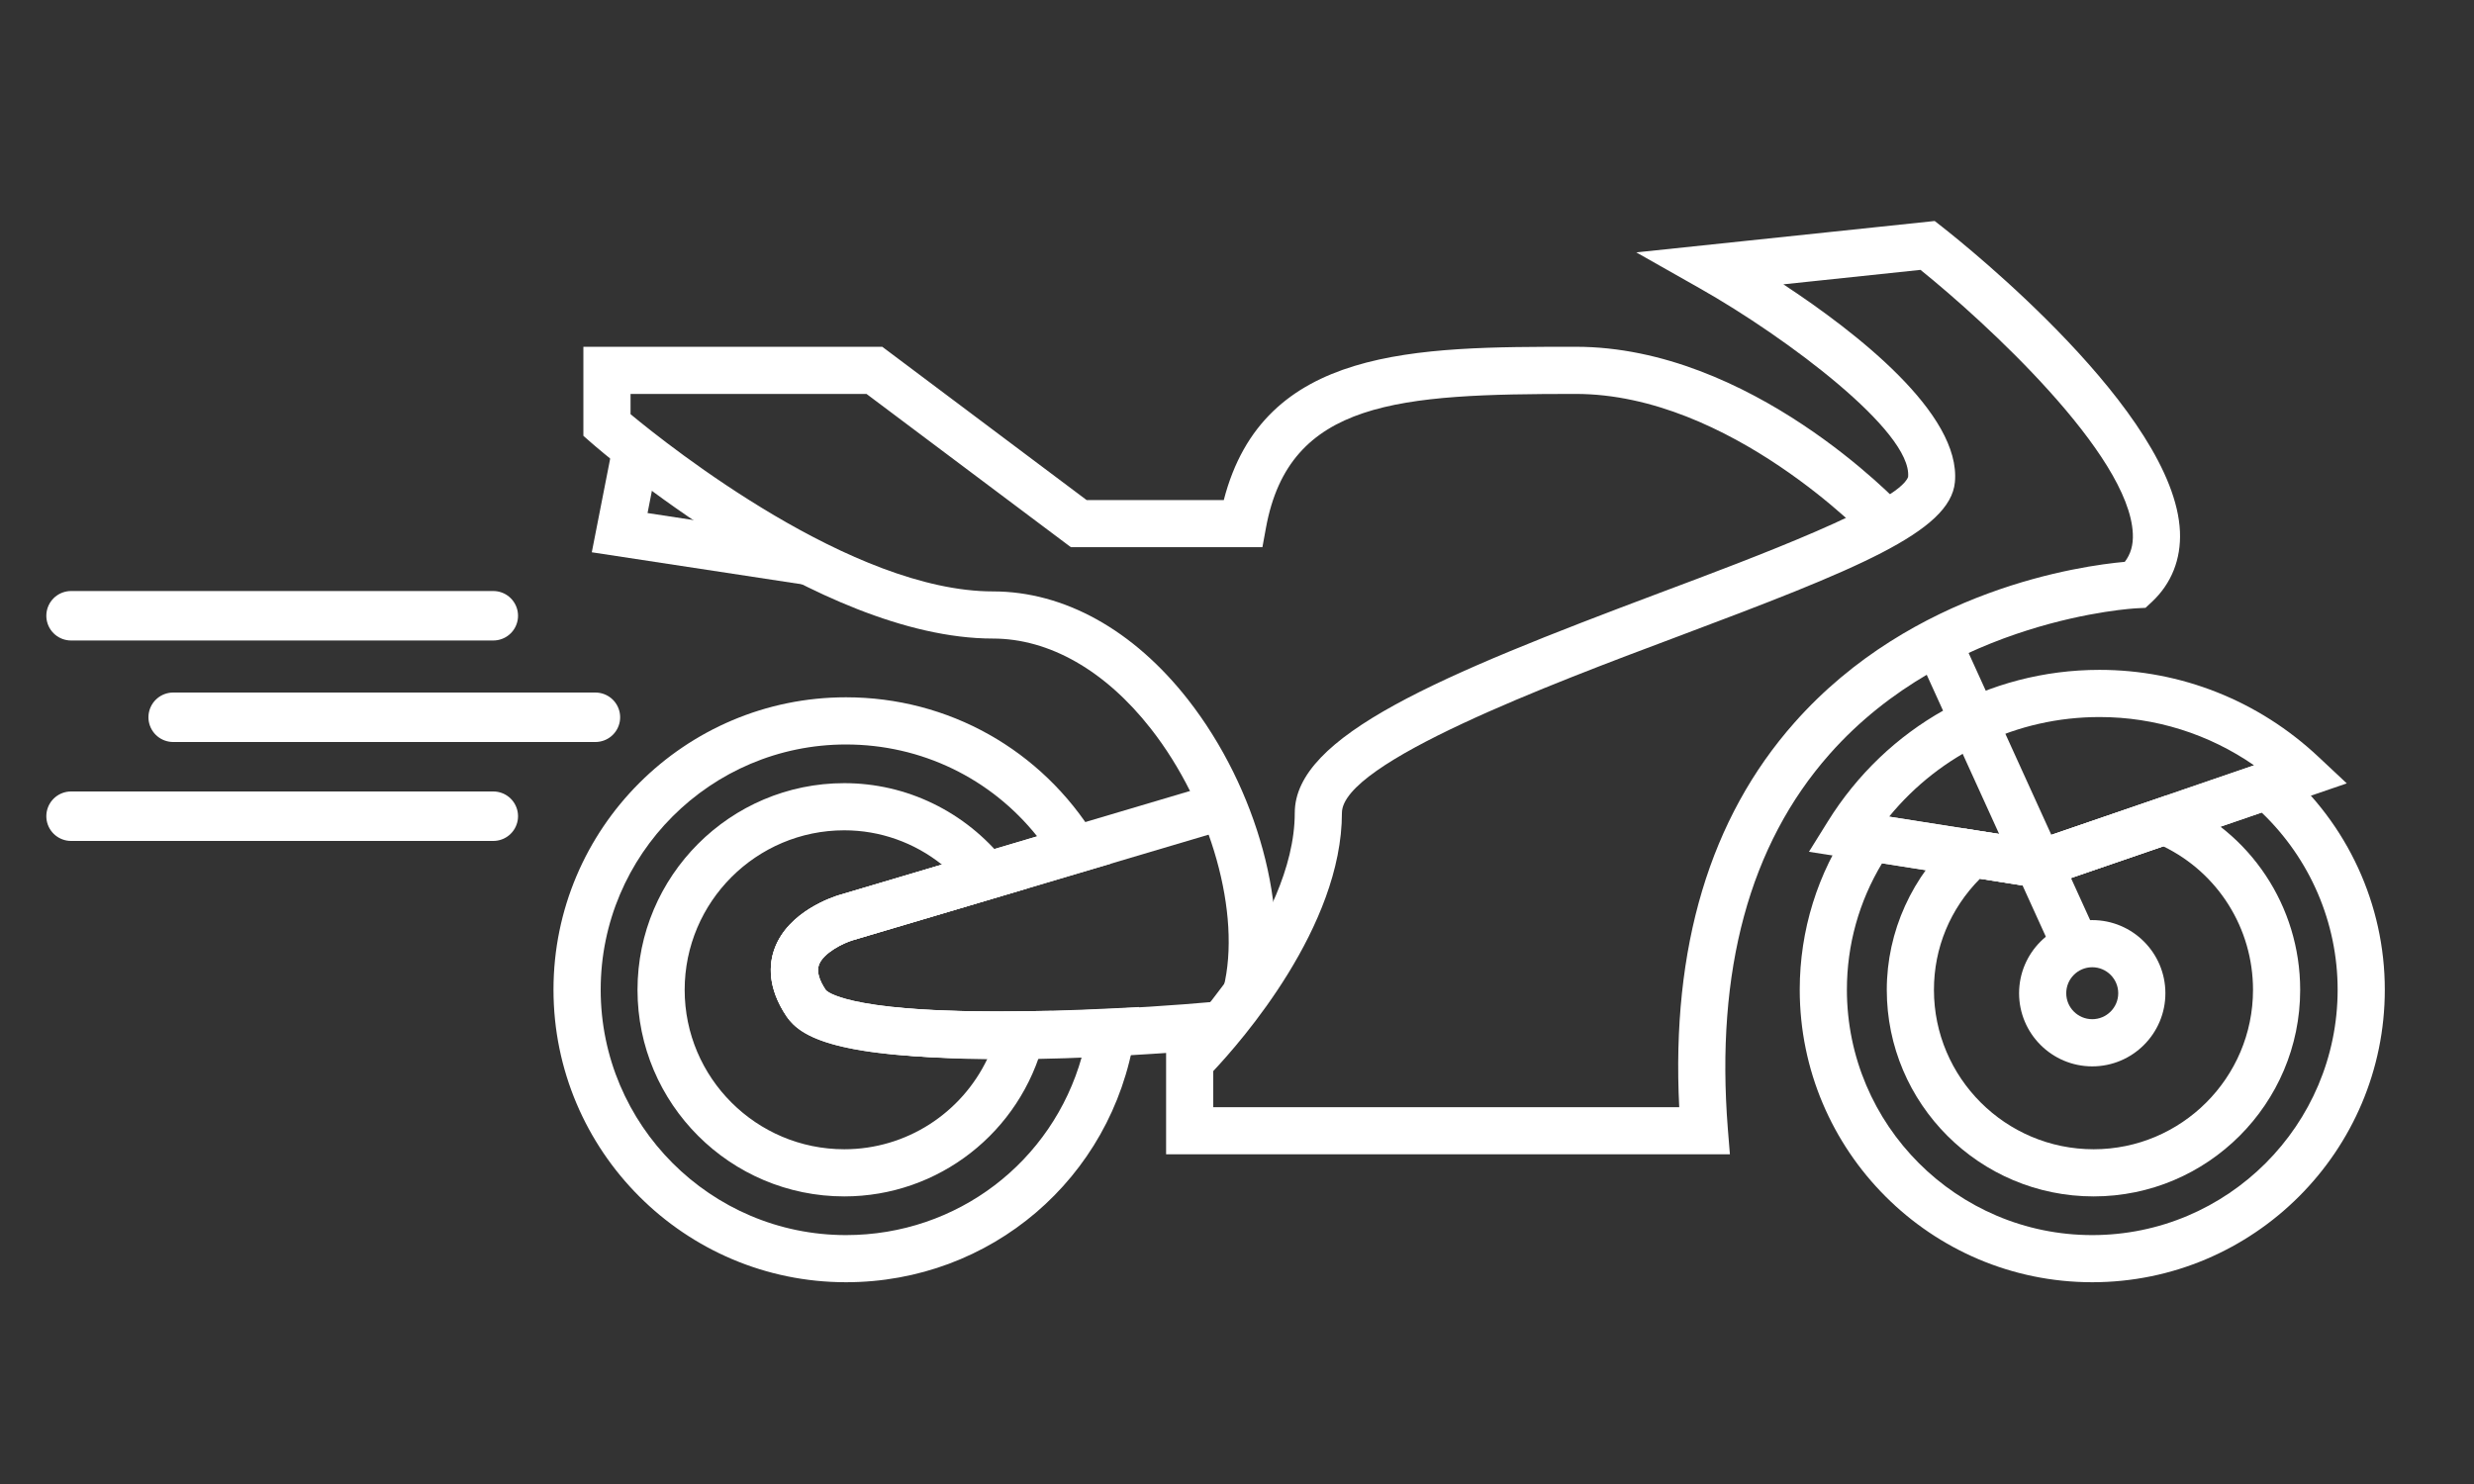 <svg xmlns="http://www.w3.org/2000/svg" xmlns:xlink="http://www.w3.org/1999/xlink" width="400" zoomAndPan="magnify" viewBox="0 0 300 180" height="240" preserveAspectRatio="xMidYMid meet" version="1.0"><rect x="0" y="0" width="300" height="180" fill="#333333" stroke="none"/><defs><clipPath id="ff7e905bdc"><path d="M 141 26.828 L 265 26.828 L 265 141 L 141 141 Z M 141 26.828 " clip-rule="nonzero"/></clipPath><clipPath id="fb076d8e89"><path d="M 67 84 L 139 84 L 139 155.828 L 67 155.828 Z M 67 84 " clip-rule="nonzero"/></clipPath><clipPath id="2462d43170"><path d="M 218 92 L 289.613 92 L 289.613 155.828 L 218 155.828 Z M 218 92 " clip-rule="nonzero"/></clipPath></defs><g clip-path="url(#ff7e905bdc)"><path fill="#ffffff" d="M 209.77 140.012 L 141.402 140.012 L 141.402 127.566 L 142.246 126.727 C 142.395 126.578 157.004 111.906 157.004 98.602 C 157.004 89.238 174.547 81.949 201.309 71.895 C 212.816 67.582 230.203 61.051 231.379 57.852 C 231.871 52.328 216.637 40.938 206.18 35.008 L 198.418 30.613 L 234.602 26.805 L 235.516 27.52 C 238.395 29.781 263.707 50.035 264.344 64.473 C 264.488 67.836 263.312 70.785 260.941 73.008 L 260.168 73.727 L 259.113 73.781 C 258.883 73.785 236.398 74.992 221.84 91.492 C 212.148 102.465 208.004 117.75 209.52 136.93 Z M 147.121 134.293 L 203.625 134.293 C 202.652 114.914 207.348 99.227 217.598 87.652 C 231.949 71.434 252.445 68.613 257.652 68.148 C 258.379 67.199 258.691 66.098 258.629 64.727 C 258.203 55.086 240.699 39.027 232.883 32.734 L 216.254 34.488 C 225.066 40.285 237.809 50.176 237.055 58.473 C 236.5 64.52 225.105 69.07 203.32 77.254 C 188.137 82.953 162.723 92.492 162.723 98.602 C 162.723 112.41 150.516 126.309 147.121 129.914 Z M 147.121 134.293 " fill-opacity="1" fill-rule="nonzero"/></g><path fill="#ffffff" d="M 153.918 121.164 L 148.367 119.785 C 150.562 110.91 146.855 97.703 139.547 88.379 C 134.035 81.336 127.238 77.453 120.402 77.453 C 99.09 77.453 72.824 54.688 71.719 53.719 L 70.742 52.863 L 70.742 42.062 L 106.984 42.062 L 131.762 60.652 L 148.398 60.652 C 153.199 42.062 171.625 42.062 191.082 42.062 C 212.273 42.062 230.043 60.754 230.793 61.555 L 226.621 65.461 C 226.453 65.289 209.77 47.781 191.082 47.781 C 169.629 47.781 156.34 48.562 153.512 64.023 L 153.082 66.371 L 129.855 66.371 L 105.074 47.781 L 76.461 47.781 L 76.461 50.238 C 81.332 54.277 103.371 71.734 120.406 71.734 C 129.031 71.734 137.434 76.395 144.055 84.852 C 152.48 95.625 156.543 110.559 153.918 121.164 Z M 153.918 121.164 " fill-opacity="1" fill-rule="nonzero"/><g clip-path="url(#fb076d8e89)"><path fill="#ffffff" d="M 102.586 155.527 C 83.027 155.527 67.117 139.605 67.117 120.043 C 67.117 100.488 83.027 84.578 102.586 84.578 C 114.996 84.578 126.301 90.93 132.816 101.559 L 134.77 104.734 L 103.402 114.039 C 102.289 114.371 99.82 115.555 99.293 117.047 C 99.02 117.824 99.297 118.855 100.141 120.098 C 100.219 120.188 102.531 122.691 120.875 122.691 C 125.586 122.691 130.391 122.531 134.617 122.324 L 138.129 122.148 L 137.582 125.625 C 134.836 142.949 120.117 155.527 102.586 155.527 Z M 102.586 90.301 C 86.188 90.301 72.84 103.645 72.84 120.047 C 72.84 136.453 86.188 149.809 102.586 149.809 C 116.094 149.809 127.602 140.914 131.176 128.199 C 127.863 128.32 124.348 128.41 120.875 128.41 C 101.449 128.41 97.094 125.816 95.395 123.293 C 93.012 119.754 93.273 116.883 93.918 115.102 C 95.574 110.5 101.152 108.742 101.785 108.559 L 125.766 101.441 C 120.141 94.402 111.723 90.301 102.586 90.301 Z M 102.586 90.301 " fill-opacity="1" fill-rule="nonzero"/></g><path fill="#ffffff" d="M 97.738 70.949 L 71.762 66.988 L 74.328 53.914 L 79.934 55.008 L 78.523 62.23 L 98.598 65.297 Z M 97.738 70.949 " fill-opacity="1" fill-rule="nonzero"/><path fill="#ffffff" d="M 237.555 76.652 L 254.367 113.617 L 249.16 115.984 L 232.352 79.02 Z M 237.555 76.652 " fill-opacity="1" fill-rule="nonzero"/><g clip-path="url(#2462d43170)"><path fill="#ffffff" d="M 253.707 155.527 C 234.148 155.527 218.238 139.605 218.238 120.043 C 218.238 112.848 220.395 105.91 224.473 99.977 L 225.492 98.488 L 246.965 101.871 L 275.539 92.062 L 276.785 93.137 C 284.664 99.902 289.184 109.715 289.184 120.043 C 289.188 139.605 273.273 155.527 253.707 155.527 Z M 228.219 104.715 C 225.426 109.344 223.957 114.605 223.957 120.047 C 223.957 136.453 237.305 149.809 253.707 149.809 C 270.117 149.809 283.465 136.453 283.465 120.047 C 283.465 111.922 280.125 104.176 274.25 98.555 L 247.48 107.75 Z M 228.219 104.715 " fill-opacity="1" fill-rule="nonzero"/></g><path fill="#ffffff" d="M 253.707 129.344 C 248.816 129.344 244.836 125.367 244.836 120.473 C 244.836 115.582 248.816 111.602 253.707 111.602 C 258.602 111.602 262.578 115.582 262.578 120.473 C 262.578 125.367 258.605 129.344 253.707 129.344 Z M 253.707 117.32 C 251.969 117.32 250.555 118.73 250.555 120.473 C 250.555 122.211 251.969 123.621 253.707 123.621 C 255.445 123.621 256.859 122.211 256.859 120.473 C 256.859 118.734 255.445 117.32 253.707 117.32 Z M 253.707 117.32 " fill-opacity="1" fill-rule="nonzero"/><path fill="#ffffff" d="M 247.48 107.75 L 219.355 103.316 L 221.633 99.656 C 228.785 88.133 241.109 81.25 254.598 81.25 C 264.457 81.25 273.871 84.988 281.105 91.77 L 284.574 95.02 Z M 229.074 99.055 L 246.969 101.879 L 273.336 92.832 C 267.84 89.027 261.34 86.973 254.594 86.973 C 244.59 86.973 235.328 91.422 229.074 99.055 Z M 229.074 99.055 " fill-opacity="1" fill-rule="nonzero"/><path fill="#ffffff" d="M 253.875 145.117 C 240.043 145.117 228.793 133.879 228.793 120.066 C 228.793 112.992 231.879 106.191 237.246 101.406 L 238.258 100.5 L 246.969 101.879 L 262.566 96.523 L 263.574 96.949 C 272.898 100.871 278.922 109.941 278.922 120.07 C 278.922 133.879 267.684 145.117 253.875 145.117 Z M 240.094 106.582 C 236.484 110.23 234.512 114.973 234.512 120.066 C 234.512 130.727 243.199 139.398 253.875 139.398 C 264.527 139.398 273.203 130.727 273.203 120.066 C 273.203 112.609 268.969 105.883 262.324 102.656 L 247.48 107.754 Z M 240.094 106.582 " fill-opacity="1" fill-rule="nonzero"/><path fill="#ffffff" d="M 121.738 128.484 C 109.586 128.484 98.117 127.34 95.395 123.297 C 93.008 119.758 93.27 116.883 93.914 115.105 C 95.574 110.504 101.152 108.746 101.781 108.559 L 147.457 95.004 L 149.086 100.488 L 103.402 114.047 C 102.289 114.379 99.82 115.562 99.293 117.051 C 99.02 117.832 99.297 118.863 100.137 120.105 C 102.535 122.945 124.441 123.566 147.977 121.449 L 148.488 127.145 C 142.051 127.723 131.668 128.484 121.738 128.484 Z M 121.738 128.484 " fill-opacity="1" fill-rule="nonzero"/><path fill="#ffffff" d="M 102.379 145.117 C 88.551 145.117 77.305 133.879 77.305 120.066 C 77.305 106.242 88.551 94.992 102.379 94.992 C 109.949 94.992 117.047 98.445 121.855 104.457 L 124.508 107.781 L 103.402 114.047 C 102.289 114.379 99.82 115.562 99.293 117.051 C 99.02 117.828 99.297 118.859 100.141 120.102 C 100.215 120.191 102.531 122.684 120.898 122.684 L 127.5 122.617 L 126.578 126.23 C 123.75 137.348 113.797 145.117 102.379 145.117 Z M 102.379 100.711 C 91.707 100.711 83.023 109.395 83.023 120.066 C 83.023 130.727 91.707 139.398 102.379 139.398 C 109.898 139.398 116.59 135.027 119.742 128.402 C 101.285 128.301 97.062 125.773 95.395 123.297 C 93.008 119.758 93.27 116.883 93.914 115.105 C 95.574 110.504 101.152 108.746 101.781 108.559 L 114.219 104.871 C 110.852 102.191 106.715 100.711 102.379 100.711 Z M 102.379 100.711 " fill-opacity="1" fill-rule="nonzero"/><path stroke-linecap="round" transform="matrix(0.75, 0, 0, 0.75, 5.619, 71.686)" fill="none" stroke-linejoin="miter" d="M 3.998 4.002 L 72.264 4.002 " stroke="#ffffff" stroke-width="8" stroke-opacity="1" stroke-miterlimit="4"/><path stroke-linecap="round" transform="matrix(0.75, 0, 0, 0.75, 18, 84)" fill="none" stroke-linejoin="miter" d="M 4 4 L 72.266 4 " stroke="#ffffff" stroke-width="8" stroke-opacity="1" stroke-miterlimit="4"/><path stroke-linecap="round" transform="matrix(0.75, 0, 0, 0.75, 5.619, 96)" fill="none" stroke-linejoin="miter" d="M 3.998 4 L 72.264 4 " stroke="#ffffff" stroke-width="8" stroke-opacity="1" stroke-miterlimit="4"/></svg>